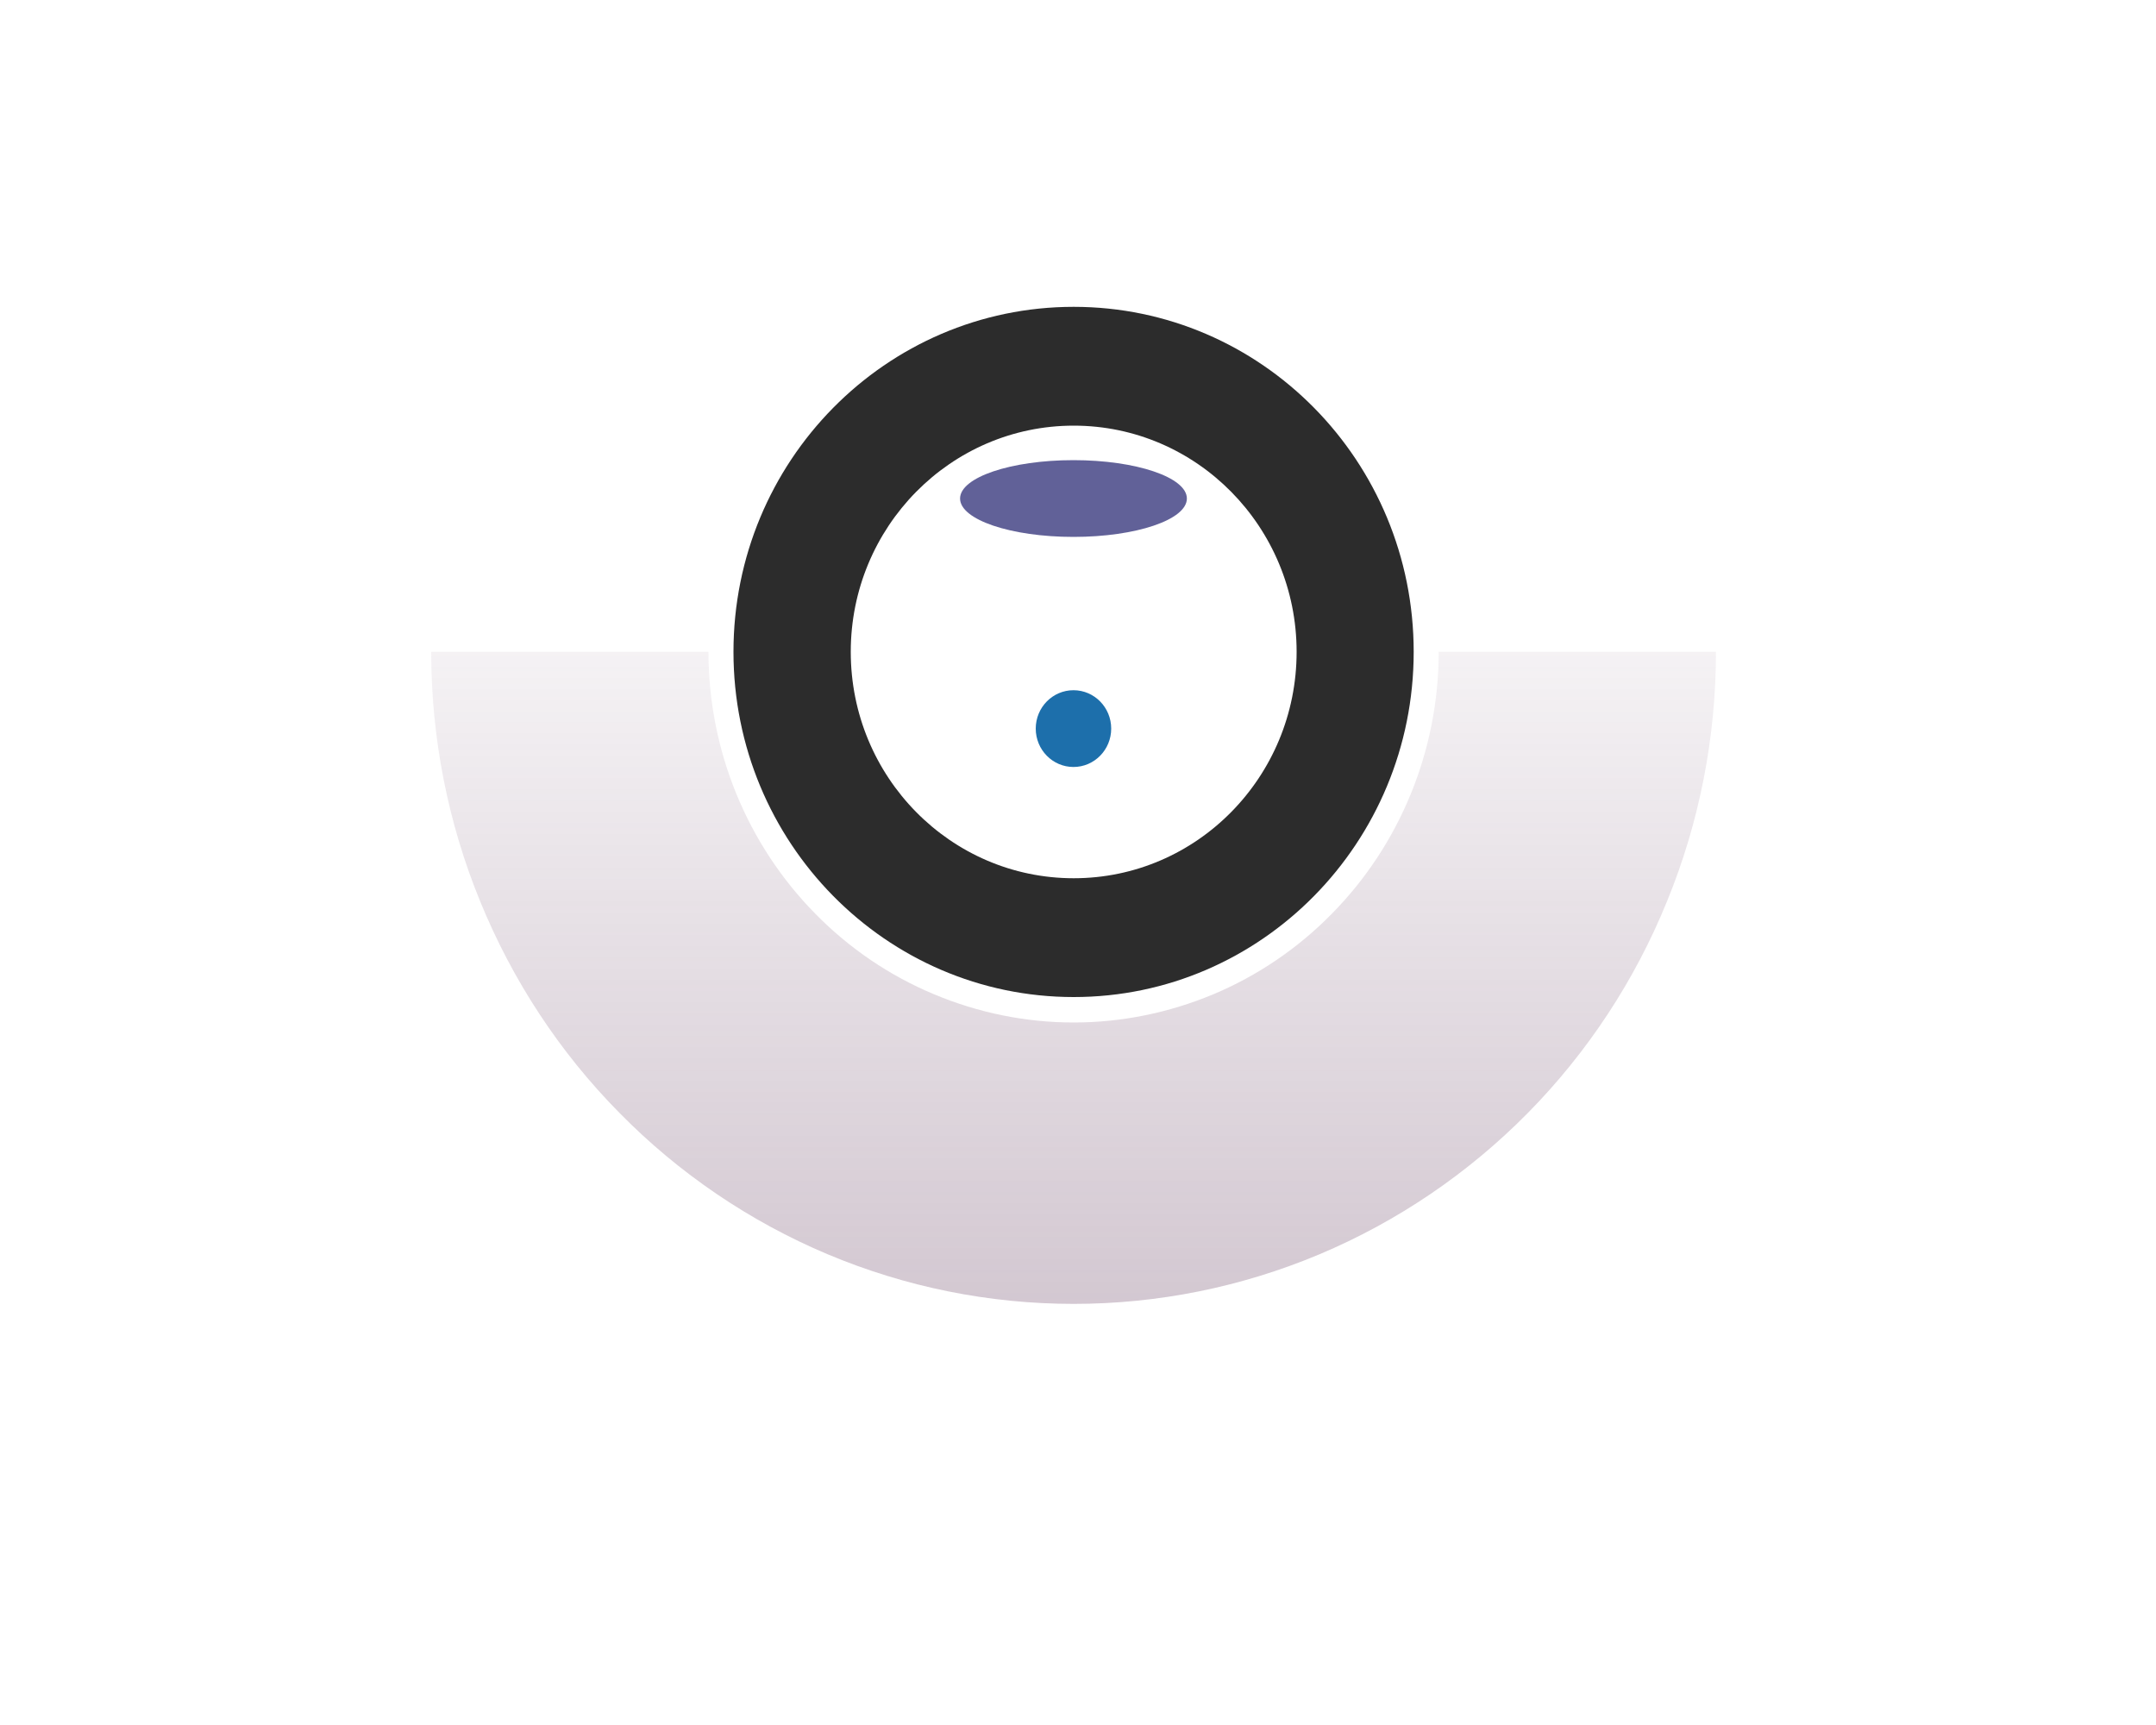 <?xml version="1.0" encoding="utf-8"?>
<svg xmlns="http://www.w3.org/2000/svg" fill="none" height="100%" overflow="visible" preserveAspectRatio="none" style="display: block;" viewBox="0 0 10 8" width="100%">
<g id="Lens">
<g filter="url(#filter0_f_0_1523)" id="Ellipse 1">
<path d="M7.959 3.023C7.959 3.42 7.882 3.814 7.732 4.18C7.583 4.547 7.363 4.881 7.087 5.161C6.81 5.442 6.481 5.665 6.12 5.817C5.758 5.969 5.371 6.047 4.98 6.047C4.588 6.047 4.201 5.969 3.839 5.817C3.478 5.665 3.149 5.442 2.873 5.161C2.596 4.881 2.377 4.547 2.227 4.18C2.077 3.814 2 3.42 2 3.023L3.286 3.023C3.286 3.249 3.33 3.473 3.415 3.681C3.5 3.889 3.625 4.079 3.782 4.238C3.939 4.398 4.126 4.525 4.332 4.611C4.537 4.697 4.757 4.742 4.98 4.742C5.202 4.742 5.422 4.697 5.628 4.611C5.833 4.525 6.02 4.398 6.177 4.238C6.334 4.079 6.459 3.889 6.544 3.681C6.629 3.473 6.673 3.249 6.673 3.023H7.959Z" fill="url(#paint0_linear_0_1523)" fill-opacity="0.3"/>
</g>
<g filter="url(#filter1_f_0_1523)" id="Ellipse 2">
<path d="M6.557 3.023C6.557 3.907 5.851 4.624 4.98 4.624C4.109 4.624 3.402 3.907 3.402 3.023C3.402 2.139 4.109 1.423 4.98 1.423C5.851 1.423 6.557 2.139 6.557 3.023ZM3.946 3.023C3.946 3.603 4.409 4.073 4.98 4.073C5.551 4.073 6.014 3.603 6.014 3.023C6.014 2.444 5.551 1.974 4.98 1.974C4.409 1.974 3.946 2.444 3.946 3.023Z" fill="#2C2C2C"/>
</g>
<g filter="url(#filter2_f_0_1523)" id="Ellipse 3">
<ellipse cx="4.979" cy="2.312" fill="#616198" rx="0.526" ry="0.178"/>
</g>
<g filter="url(#filter3_f_0_1523)" id="Ellipse 4">
<ellipse cx="4.979" cy="3.379" fill="#1D6FAB" rx="0.175" ry="0.178"/>
</g>
</g>
<defs>
<filter color-interpolation-filters="sRGB" filterUnits="userSpaceOnUse" height="6.047" id="filter0_f_0_1523" width="8.983" x="0.488" y="1.512">
<feFlood flood-opacity="0" result="BackgroundImageFix"/>
<feBlend in="SourceGraphic" in2="BackgroundImageFix" mode="normal" result="shape"/>
<feGaussianBlur result="effect1_foregroundBlur_0_1523" stdDeviation="0.756"/>
</filter>
<filter color-interpolation-filters="sRGB" filterUnits="userSpaceOnUse" height="4.209" id="filter1_f_0_1523" width="4.163" x="2.899" y="0.919">
<feFlood flood-opacity="0" result="BackgroundImageFix"/>
<feBlend in="SourceGraphic" in2="BackgroundImageFix" mode="normal" result="shape"/>
<feGaussianBlur result="effect1_foregroundBlur_0_1523" stdDeviation="0.252"/>
</filter>
<filter color-interpolation-filters="sRGB" filterUnits="userSpaceOnUse" height="1.363" id="filter2_f_0_1523" width="2.059" x="3.95" y="1.63">
<feFlood flood-opacity="0" result="BackgroundImageFix"/>
<feBlend in="SourceGraphic" in2="BackgroundImageFix" mode="normal" result="shape"/>
<feGaussianBlur result="effect1_foregroundBlur_0_1523" stdDeviation="0.252"/>
</filter>
<filter color-interpolation-filters="sRGB" filterUnits="userSpaceOnUse" height="1.363" id="filter3_f_0_1523" width="1.358" x="4.3" y="2.697">
<feFlood flood-opacity="0" result="BackgroundImageFix"/>
<feBlend in="SourceGraphic" in2="BackgroundImageFix" mode="normal" result="shape"/>
<feGaussianBlur result="effect1_foregroundBlur_0_1523" stdDeviation="0.252"/>
</filter>
<linearGradient gradientUnits="userSpaceOnUse" id="paint0_linear_0_1523" x1="4.98" x2="4.98" y1="0" y2="6.047">
<stop offset="0.344" stop-color="#6D4767" stop-opacity="0"/>
<stop offset="1" stop-color="#6D4767"/>
</linearGradient>
</defs>
</svg>